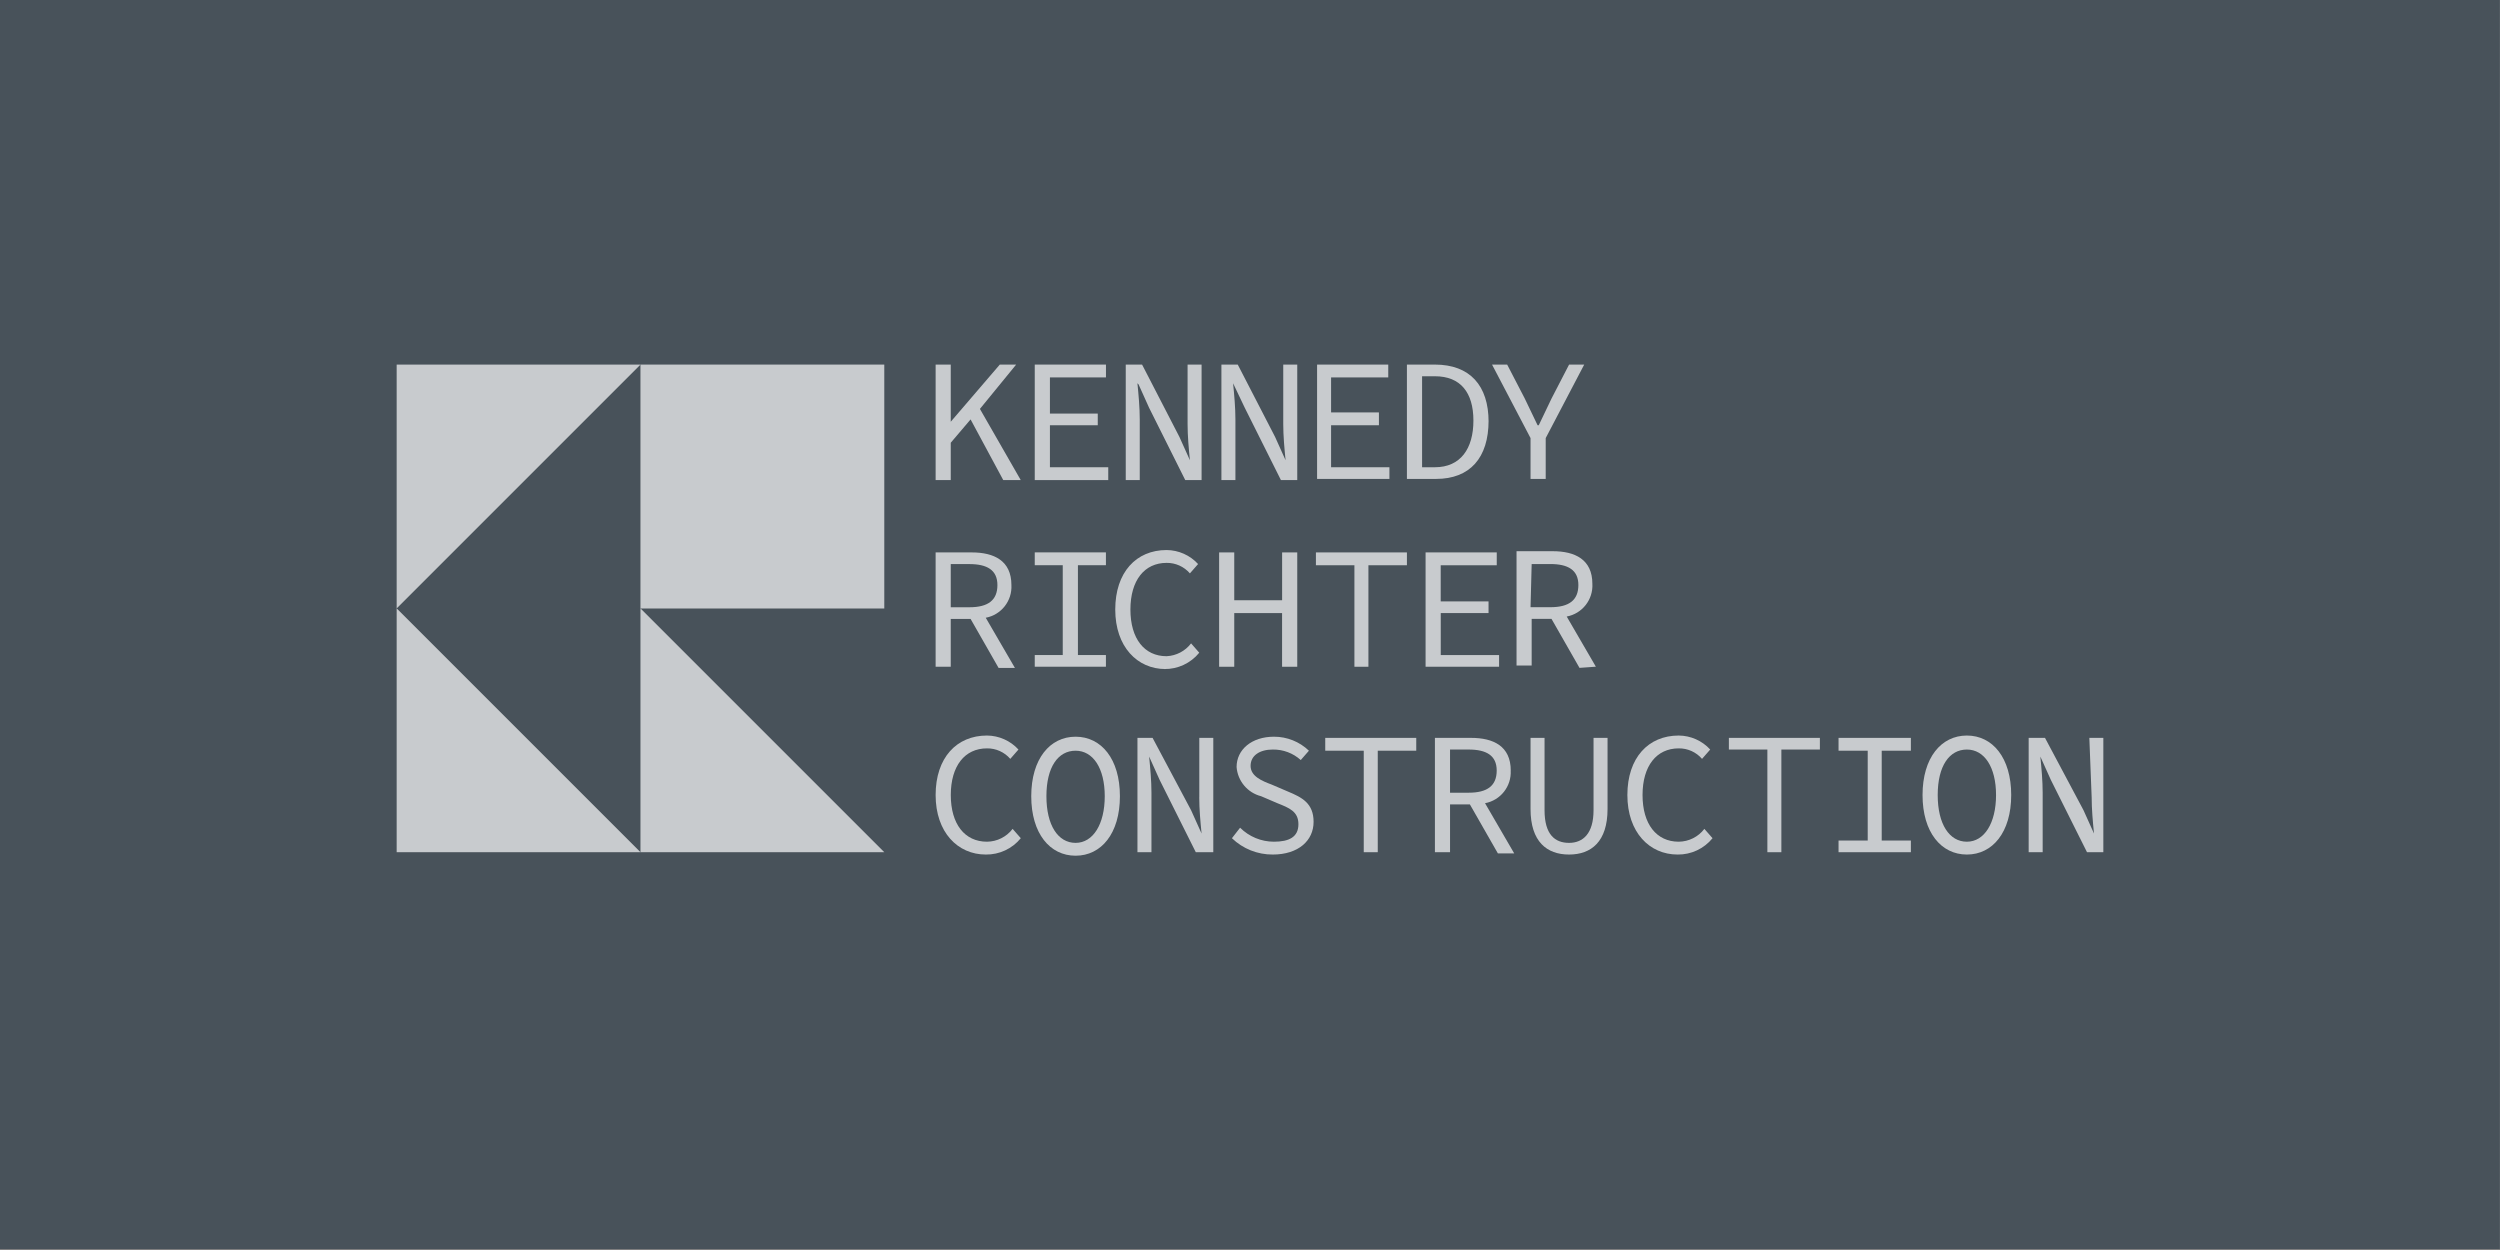 <?xml version="1.0" encoding="UTF-8"?>
<svg id="Layer_1" data-name="Layer 1" xmlns="http://www.w3.org/2000/svg" viewBox="0 0 600 300">
  <rect x="0" y="0" width="600" height="300" fill="#808080" stroke="none"/>
  <defs>
    <style>
      .cls-1 {
        fill: none;
        opacity: .7;
      }

      .cls-2 {
        fill: #fff;
      }

      .cls-3 {
        fill: #48525a;
      }
    </style>
  </defs>
  <rect class="cls-3" x="-.02" y="-.19" width="599.98" height="299.96"/>
  <g class="cls-1">
    <path id="Path_1083" data-name="Path 1083" class="cls-2" d="m239.95,87.5l-11.77,13.72h0v-13.72h-3.63v27.72h3.63v-8.96l4.76-5.6,7.84,14.56h4.2l-9.8-17.08,8.69-10.63h-3.92Z"/>
    <path id="Path_1084" data-name="Path 1084" class="cls-2" d="m248.34,87.5v27.72h17.64v-3.08h-14v-10.08h11.48v-2.8h-11.48v-8.68h13.45v-3.08h-17.08Z"/>
    <g id="Group_269" data-name="Group 269">
      <path id="Path_1085" data-name="Path 1085" class="cls-2" d="m273.26,92.26l2.52,5.6,8.68,17.36h3.92v-27.72h-3.36v14.28c0,2.8.28,5.88.56,8.68h0l-2.52-5.6-8.96-17.36h-3.92v27.72h3.36v-14.56c0-2.8-.28-5.88-.56-8.68l.28.28Z"/>
      <path id="Path_1086" data-name="Path 1086" class="cls-2" d="m298.74,97.86l8.68,17.36h3.92v-27.72h-3.36v14.28c0,2.8.28,5.88.56,8.68h0l-2.52-5.6-8.96-17.36h-3.92v27.72h3.36v-14.56c0-2.8-.28-5.88-.56-8.68h0l2.8,5.88Z"/>
      <path id="Path_1087" data-name="Path 1087" class="cls-2" d="m333.46,112.14h-14v-10.08h11.48v-3.08h-11.48v-8.4h13.72v-3.08h-17.08v27.44h17.36v-2.8Z"/>
      <path id="Path_1088" data-name="Path 1088" class="cls-2" d="m357.26,101.22c0-8.68-4.48-13.72-12.88-13.72h-6.72v27.44h7c8.12,0,12.6-5.04,12.6-14m-15.96,11.2v-21.84h3.08c6.16,0,9.24,3.92,9.24,10.64s-3.08,11.2-9.24,11.2h-3.08Z"/>
      <path id="Path_1089" data-name="Path 1089" class="cls-2" d="m370.97,114.94v-9.8l9.24-17.64h-3.63l-4.2,8.12-3.08,6.44h-.28l-3.09-6.44-4.21-8.12h-3.63l9.24,17.64v9.8h3.64Z"/>
      <path id="Path_1090" data-name="Path 1090" class="cls-2" d="m228.18,148.54h4.76l6.72,11.76h3.92l-7-12.04c3.73-.7,6.36-4.05,6.16-7.84,0-5.88-4.2-7.84-9.52-7.84h-8.67v27.44h3.63v-11.48Zm0-13.16h4.48c4.2,0,6.72,1.4,6.72,5.04s-2.24,5.32-6.72,5.32h-4.48v-10.36Z"/>
      <path id="Path_1091" data-name="Path 1091" class="cls-2" d="m265.42,157.21h-6.72v-21.56h6.72v-3.08h-17.08v3.08h6.72v21.56h-6.72v2.8h17.08v-2.8Z"/>
      <path id="Path_1092" data-name="Path 1092" class="cls-2" d="m279.42,160.57c3.25.05,6.35-1.4,8.4-3.92l-1.96-2.24c-1.41,1.85-3.56,2.97-5.88,3.08-5.32,0-8.68-4.2-8.68-11.2s3.36-11.2,8.68-11.2c2.15-.03,4.2.9,5.6,2.52l1.96-2.24c-1.94-2.12-4.68-3.34-7.56-3.36-7.28,0-12.32,5.32-12.32,14.28s5.32,14.28,12.04,14.28"/>
      <path id="Path_1093" data-name="Path 1093" class="cls-2" d="m311.34,160.02v-27.44h-3.63v11.48h-11.49v-11.48h-3.63v27.44h3.63v-12.88h11.48v12.88h3.64Z"/>
      <path id="Path_1094" data-name="Path 1094" class="cls-2" d="m325.06,160.02h3.36v-24.36h9.24v-3.08h-21.84v3.08h9.24v24.36Z"/>
      <path id="Path_1095" data-name="Path 1095" class="cls-2" d="m345.77,147.14h11.48v-2.8h-11.48v-8.68h13.45v-3.08h-17.08v27.44h17.64v-2.8h-14v-10.08Z"/>
      <path id="Path_1096" data-name="Path 1096" class="cls-2" d="m383.01,160.01l-7-12.04c3.73-.7,6.36-4.05,6.16-7.84,0-5.88-4.2-7.84-9.52-7.84h-8.68v27.44h3.63v-11.2h4.76l6.72,11.76,3.93-.28Zm-15.4-24.64h4.48c4.2,0,6.72,1.4,6.72,5.04s-2.24,5.32-6.72,5.32h-4.76l.27-10.36Z"/>
      <path id="Path_1097" data-name="Path 1097" class="cls-2" d="m236.87,202.01c-5.32,0-8.68-4.2-8.68-11.2s3.36-11.2,8.68-11.2c2.15-.03,4.2.9,5.6,2.52l1.96-2.24c-1.94-2.12-4.68-3.34-7.56-3.36-7.28,0-12.32,5.32-12.32,14.28s5.32,14.28,12.04,14.28c3.25.05,6.35-1.4,8.4-3.92l-1.96-2.24c-1.47,1.92-3.74,3.06-6.16,3.08"/>
      <path id="Path_1098" data-name="Path 1098" class="cls-2" d="m258.14,176.81c-6.16,0-10.64,5.32-10.64,14.28s4.48,14.28,10.64,14.28,10.64-5.32,10.64-14.28-4.48-14.28-10.64-14.28m0,25.48c-4.2,0-7-4.2-7-11.2s2.8-10.92,7-10.92,7,4.2,7,10.92-2.8,11.2-7,11.2"/>
      <path id="Path_1099" data-name="Path 1099" class="cls-2" d="m287.82,191.37c0,2.8.28,5.88.56,8.68h0l-2.52-5.6-9.24-17.36h-3.63v27.44h3.36v-14.28c0-2.8-.28-5.88-.56-8.68h0l2.52,5.6,8.68,17.36h4.2v-27.44h-3.36v14.28Z"/>
      <path id="Path_1100" data-name="Path 1100" class="cls-2" d="m309.1,189.97l-3.92-1.68c-2.24-.84-5.04-1.96-5.04-4.48s2.24-3.92,5.32-3.92c2.48-.04,4.88.86,6.72,2.52l1.96-2.24c-2.26-2.17-5.27-3.37-8.4-3.36-5.32,0-8.96,3.08-8.96,7.28.26,3.35,2.62,6.17,5.88,7l3.92,1.68c2.8,1.12,5.04,1.96,5.04,5.04s-2.24,4.2-5.88,4.2c-3.04,0-5.96-1.21-8.12-3.36l-1.96,2.52c2.63,2.54,6.15,3.94,9.8,3.92,6.16,0,9.8-3.36,9.8-7.84s-2.8-5.88-6.16-7.28"/>
      <path id="Path_1101" data-name="Path 1101" class="cls-2" d="m318.06,180.17h9.24v24.36h3.36v-24.36h9.24v-3.08h-21.84v3.08Z"/>
      <path id="Path_1102" data-name="Path 1102" class="cls-2" d="m362.58,184.93c0-5.88-4.2-7.84-9.52-7.84h-8.68v27.44h3.63v-11.48h4.76l6.72,11.76h3.92l-7-12.04c3.73-.7,6.36-4.05,6.16-7.84m-14.56-5.04h4.48c4.2,0,6.72,1.4,6.72,5.04s-2.24,5.32-6.72,5.32h-4.48v-10.36Z"/>
      <path id="Path_1103" data-name="Path 1103" class="cls-2" d="m382.45,194.45c0,5.6-2.52,7.84-5.88,7.84s-5.88-1.96-5.88-7.84v-17.36h-3.36v17.08c0,7.84,3.92,10.92,9.24,10.92s9.24-3.08,9.24-10.92v-17.08h-3.36v17.36Z"/>
      <path id="Path_1104" data-name="Path 1104" class="cls-2" d="m402.89,202.01c-5.32,0-8.68-4.2-8.68-11.2s3.36-11.2,8.68-11.2c2.15-.03,4.2.9,5.6,2.52l1.96-2.24c-1.94-2.12-4.68-3.34-7.56-3.36-7.28,0-12.32,5.32-12.32,14.28s5.32,14.28,12.04,14.28c3.25.05,6.35-1.4,8.4-3.92l-1.96-2.24c-1.47,1.92-3.74,3.06-6.16,3.08"/>
      <path id="Path_1105" data-name="Path 1105" class="cls-2" d="m414.93,179.89h9.24v24.64h3.36v-24.64h9.24v-2.8h-21.84v2.8Z"/>
      <path id="Path_1106" data-name="Path 1106" class="cls-2" d="m441.25,180.17h7v21.56h-7v2.8h17.36v-2.8h-7v-21.56h7v-3.08h-17.36v3.08Z"/>
      <path id="Path_1107" data-name="Path 1107" class="cls-2" d="m472.05,176.53c-6.16,0-10.64,5.32-10.64,14.28s4.48,14.28,10.64,14.28,10.64-5.32,10.64-14.28-4.48-14.28-10.64-14.28m0,25.48c-4.2,0-7-4.2-7-11.2s2.8-10.92,7-10.92,7,4.2,7,10.92-2.8,11.2-7,11.2"/>
      <path id="Path_1108" data-name="Path 1108" class="cls-2" d="m502,191.37c0,2.8.28,5.88.56,8.68h0l-2.52-5.6-9.24-17.36h-3.92v27.44h3.36v-14.28c0-2.8-.28-5.88-.56-8.68h0l2.52,5.6,8.68,17.36h3.92v-27.44h-3.36l.56,14.28Z"/>
      <rect id="Rectangle_226" data-name="Rectangle 226" class="cls-2" x="153.71" y="87.5" width="58.52" height="58.54"/>
      <path id="Path_1109" data-name="Path 1109" class="cls-2" d="m212.23,204.53l-58.52-58.52v58.52h58.52Z"/>
      <path id="Path_1110" data-name="Path 1110" class="cls-2" d="m95.2,204.53h58.52l-58.52-58.52v58.52Z"/>
      <path id="Path_1111" data-name="Path 1111" class="cls-2" d="m95.2,87.5v58.52l58.52-58.52h-58.52Z"/>
    </g>
  </g>
</svg>